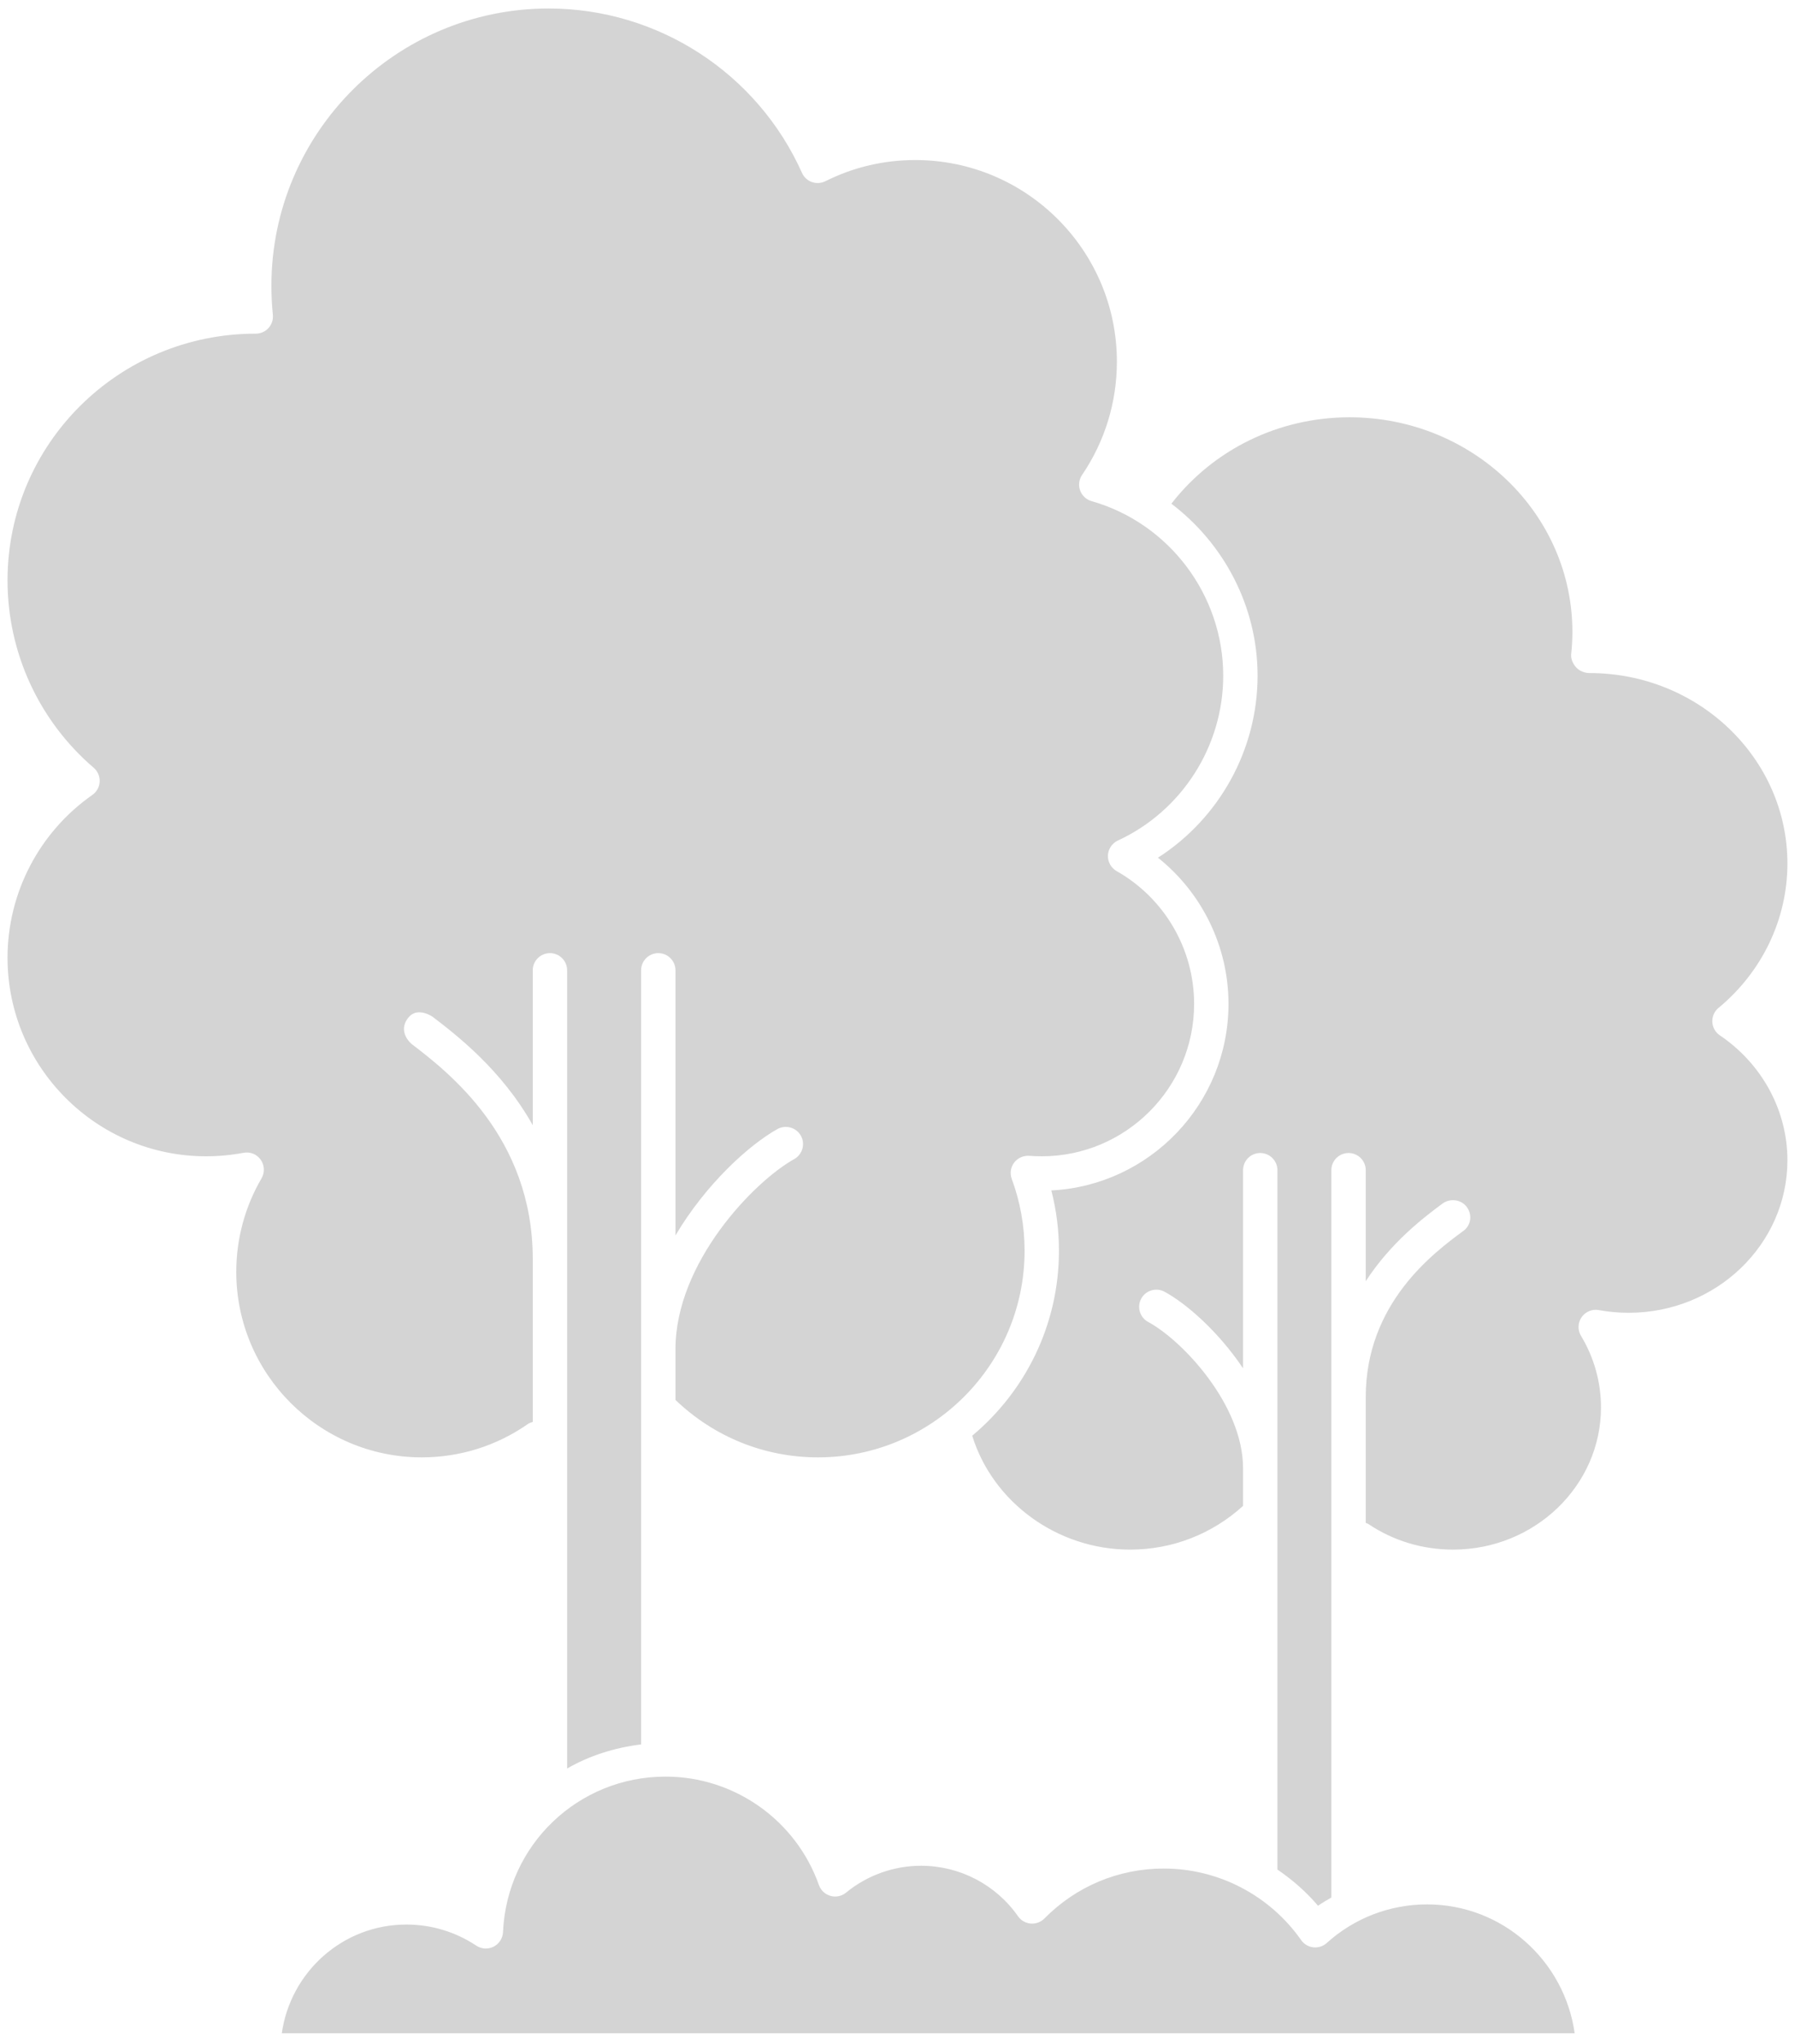 <svg width="159" height="181" viewBox="0 0 159 181" fill="none" xmlns="http://www.w3.org/2000/svg">
<g clip-path="url(#clip0_15_24)">
<path d="M20.929 112.626C20.929 121.685 28.3 129.056 37.359 129.056C40.74 129.056 43.989 128.036 46.751 126.109C46.888 126.014 47.039 125.963 47.191 125.917V111.484C47.191 100.674 39.684 94.921 36.476 92.462C36.476 92.462 35.133 91.397 36.182 90.104C36.994 89.103 38.328 90.045 38.328 90.045C40.501 91.71 44.44 94.746 47.191 99.64V85.927C47.191 85.086 47.872 84.405 48.714 84.405C49.555 84.405 50.236 85.086 50.236 85.927V156.608C52.206 155.475 54.431 154.767 56.789 154.475V124.71C56.784 124.637 56.783 124.568 56.789 124.495V85.927C56.789 85.086 57.469 84.405 58.311 84.405C59.152 84.405 59.833 85.086 59.833 85.927V109.403C62.503 104.884 66.34 101.388 68.869 99.981C69.597 99.583 70.528 99.835 70.941 100.573C71.348 101.307 71.084 102.235 70.349 102.645C66.796 104.619 59.833 111.808 59.833 119.482V123.971C63.25 127.243 67.703 129.056 72.46 129.056C82.548 129.056 90.757 120.85 90.757 110.762C90.757 108.577 90.373 106.436 89.621 104.399C89.44 103.912 89.52 103.365 89.835 102.951C90.15 102.535 90.671 102.318 91.17 102.354C91.536 102.383 91.904 102.395 92.279 102.395C99.721 102.395 105.774 96.339 105.774 88.897C105.774 84.042 103.146 79.538 98.912 77.141C98.416 76.859 98.118 76.324 98.139 75.753C98.163 75.182 98.505 74.674 99.022 74.433C104.689 71.814 108.352 66.084 108.352 59.838C108.352 52.69 103.556 46.334 96.691 44.377C96.222 44.244 95.844 43.893 95.677 43.435C95.511 42.974 95.573 42.462 95.85 42.058C97.866 39.091 98.933 35.621 98.933 32.024C98.933 22.18 90.926 14.173 81.082 14.173C78.281 14.173 75.597 14.803 73.108 16.049C72.737 16.233 72.302 16.26 71.916 16.12C71.523 15.981 71.208 15.687 71.039 15.309C67.085 6.467 58.278 0.752 48.6 0.752C35.058 0.752 24.04 11.771 24.04 25.314C24.04 26.176 24.084 27.029 24.17 27.867C24.215 28.299 24.075 28.724 23.787 29.045C23.498 29.366 23.088 29.547 22.657 29.547C10.47 29.547 0.667 39.35 0.667 51.4C0.667 57.783 3.45 63.831 8.299 67.99C8.656 68.296 8.853 68.751 8.829 69.221C8.808 69.691 8.567 70.125 8.181 70.395C3.477 73.684 0.667 79.074 0.667 84.809C0.667 94.508 8.555 102.395 18.251 102.395C19.366 102.395 20.48 102.291 21.569 102.086C22.169 101.97 22.755 102.217 23.097 102.704C23.439 103.192 23.466 103.837 23.165 104.352C21.703 106.849 20.929 109.709 20.929 112.626Z" fill="#D4D4D4"/>
<path d="M126.411 168.643C123.119 168.643 119.962 169.856 117.521 172.062C117.2 172.354 116.769 172.49 116.332 172.446C115.898 172.395 115.505 172.163 115.256 171.807C112.473 167.837 107.924 165.468 103.086 165.468C99.082 165.468 95.324 167.04 92.511 169.895C92.193 170.213 91.753 170.376 91.298 170.341C90.846 170.302 90.436 170.067 90.177 169.696C88.221 166.895 85.01 165.221 81.594 165.221C79.171 165.221 76.81 166.065 74.943 167.602C74.556 167.918 74.042 168.025 73.569 167.891C73.09 167.757 72.707 167.4 72.54 166.933C70.51 161.186 65.051 157.327 58.953 157.327C51.217 157.327 44.893 163.375 44.557 171.096C44.53 171.646 44.215 172.139 43.725 172.386C43.234 172.639 42.651 172.6 42.19 172.297C40.353 171.075 38.209 170.427 35.997 170.427C30.363 170.427 25.734 174.626 24.962 180.054H139.484C138.576 173.622 133.09 168.643 126.411 168.643Z" fill="#D4D4D4"/>
<path d="M152.343 91.686C151.947 91.418 151.697 90.978 151.677 90.5C151.653 90.021 151.855 89.557 152.227 89.254C156.104 86.043 158.328 81.381 158.328 76.466C158.328 67.166 150.466 59.603 140.804 59.603C140.37 59.603 139.9 59.418 139.612 59.097C139.323 58.773 139.127 58.345 139.174 57.914C139.246 57.266 139.281 56.612 139.281 55.946C139.281 45.474 130.427 36.953 119.546 36.953C113.264 36.953 107.484 39.806 103.76 44.606C108.436 48.152 111.396 53.739 111.396 59.838C111.396 66.393 108.004 72.471 102.572 75.952C106.476 79.065 108.819 83.825 108.819 88.897C108.819 97.733 101.853 104.976 93.126 105.419C93.575 107.155 93.801 108.945 93.801 110.762C93.801 117.335 90.809 123.221 86.118 127.138C87.938 133.023 93.642 137.226 100.101 137.226C103.872 137.226 107.385 135.83 110.109 133.354V130.019C110.109 124.399 104.722 118.688 101.707 117.068C100.967 116.669 100.687 115.748 101.086 115.007C101.484 114.267 102.412 113.991 103.146 114.386C105.087 115.428 107.937 117.931 110.109 121.171V103.626C110.109 102.785 110.79 102.104 111.631 102.104C112.473 102.104 113.153 102.785 113.153 103.626V133.972C113.157 134.035 113.158 134.094 113.153 134.156V165.559C114.477 166.462 115.699 167.523 116.751 168.765C117.126 168.489 117.536 168.275 117.931 168.033V103.626C117.931 102.785 118.612 102.104 119.454 102.104C120.295 102.104 120.976 102.785 120.976 103.626V113.458C123.206 110.028 126.106 107.817 127.77 106.587C128.447 106.091 129.426 106.207 129.928 106.885C130.427 107.56 130.314 108.49 129.64 108.993L129.58 109.034C127.005 110.94 120.976 115.4 120.976 123.728V134.859C121.048 134.892 121.125 134.903 121.193 134.948C123.402 136.438 126 137.226 128.709 137.226C135.937 137.226 141.815 131.574 141.815 124.626C141.815 122.402 141.202 120.213 140.046 118.299C139.736 117.784 139.754 117.139 140.096 116.646C140.438 116.152 141.045 115.905 141.624 116.015C142.484 116.173 143.376 116.253 144.279 116.253C152.024 116.253 158.328 110.194 158.328 102.746C158.328 98.352 156.092 94.219 152.343 91.686Z" fill="#D4D4D4"/>
</g>
<defs>
<clipPath id="clip0_15_24">
<rect width="158.255" height="180" fill="white" transform="translate(0.37 0.184)"/>
</clipPath>
</defs>
</svg>
